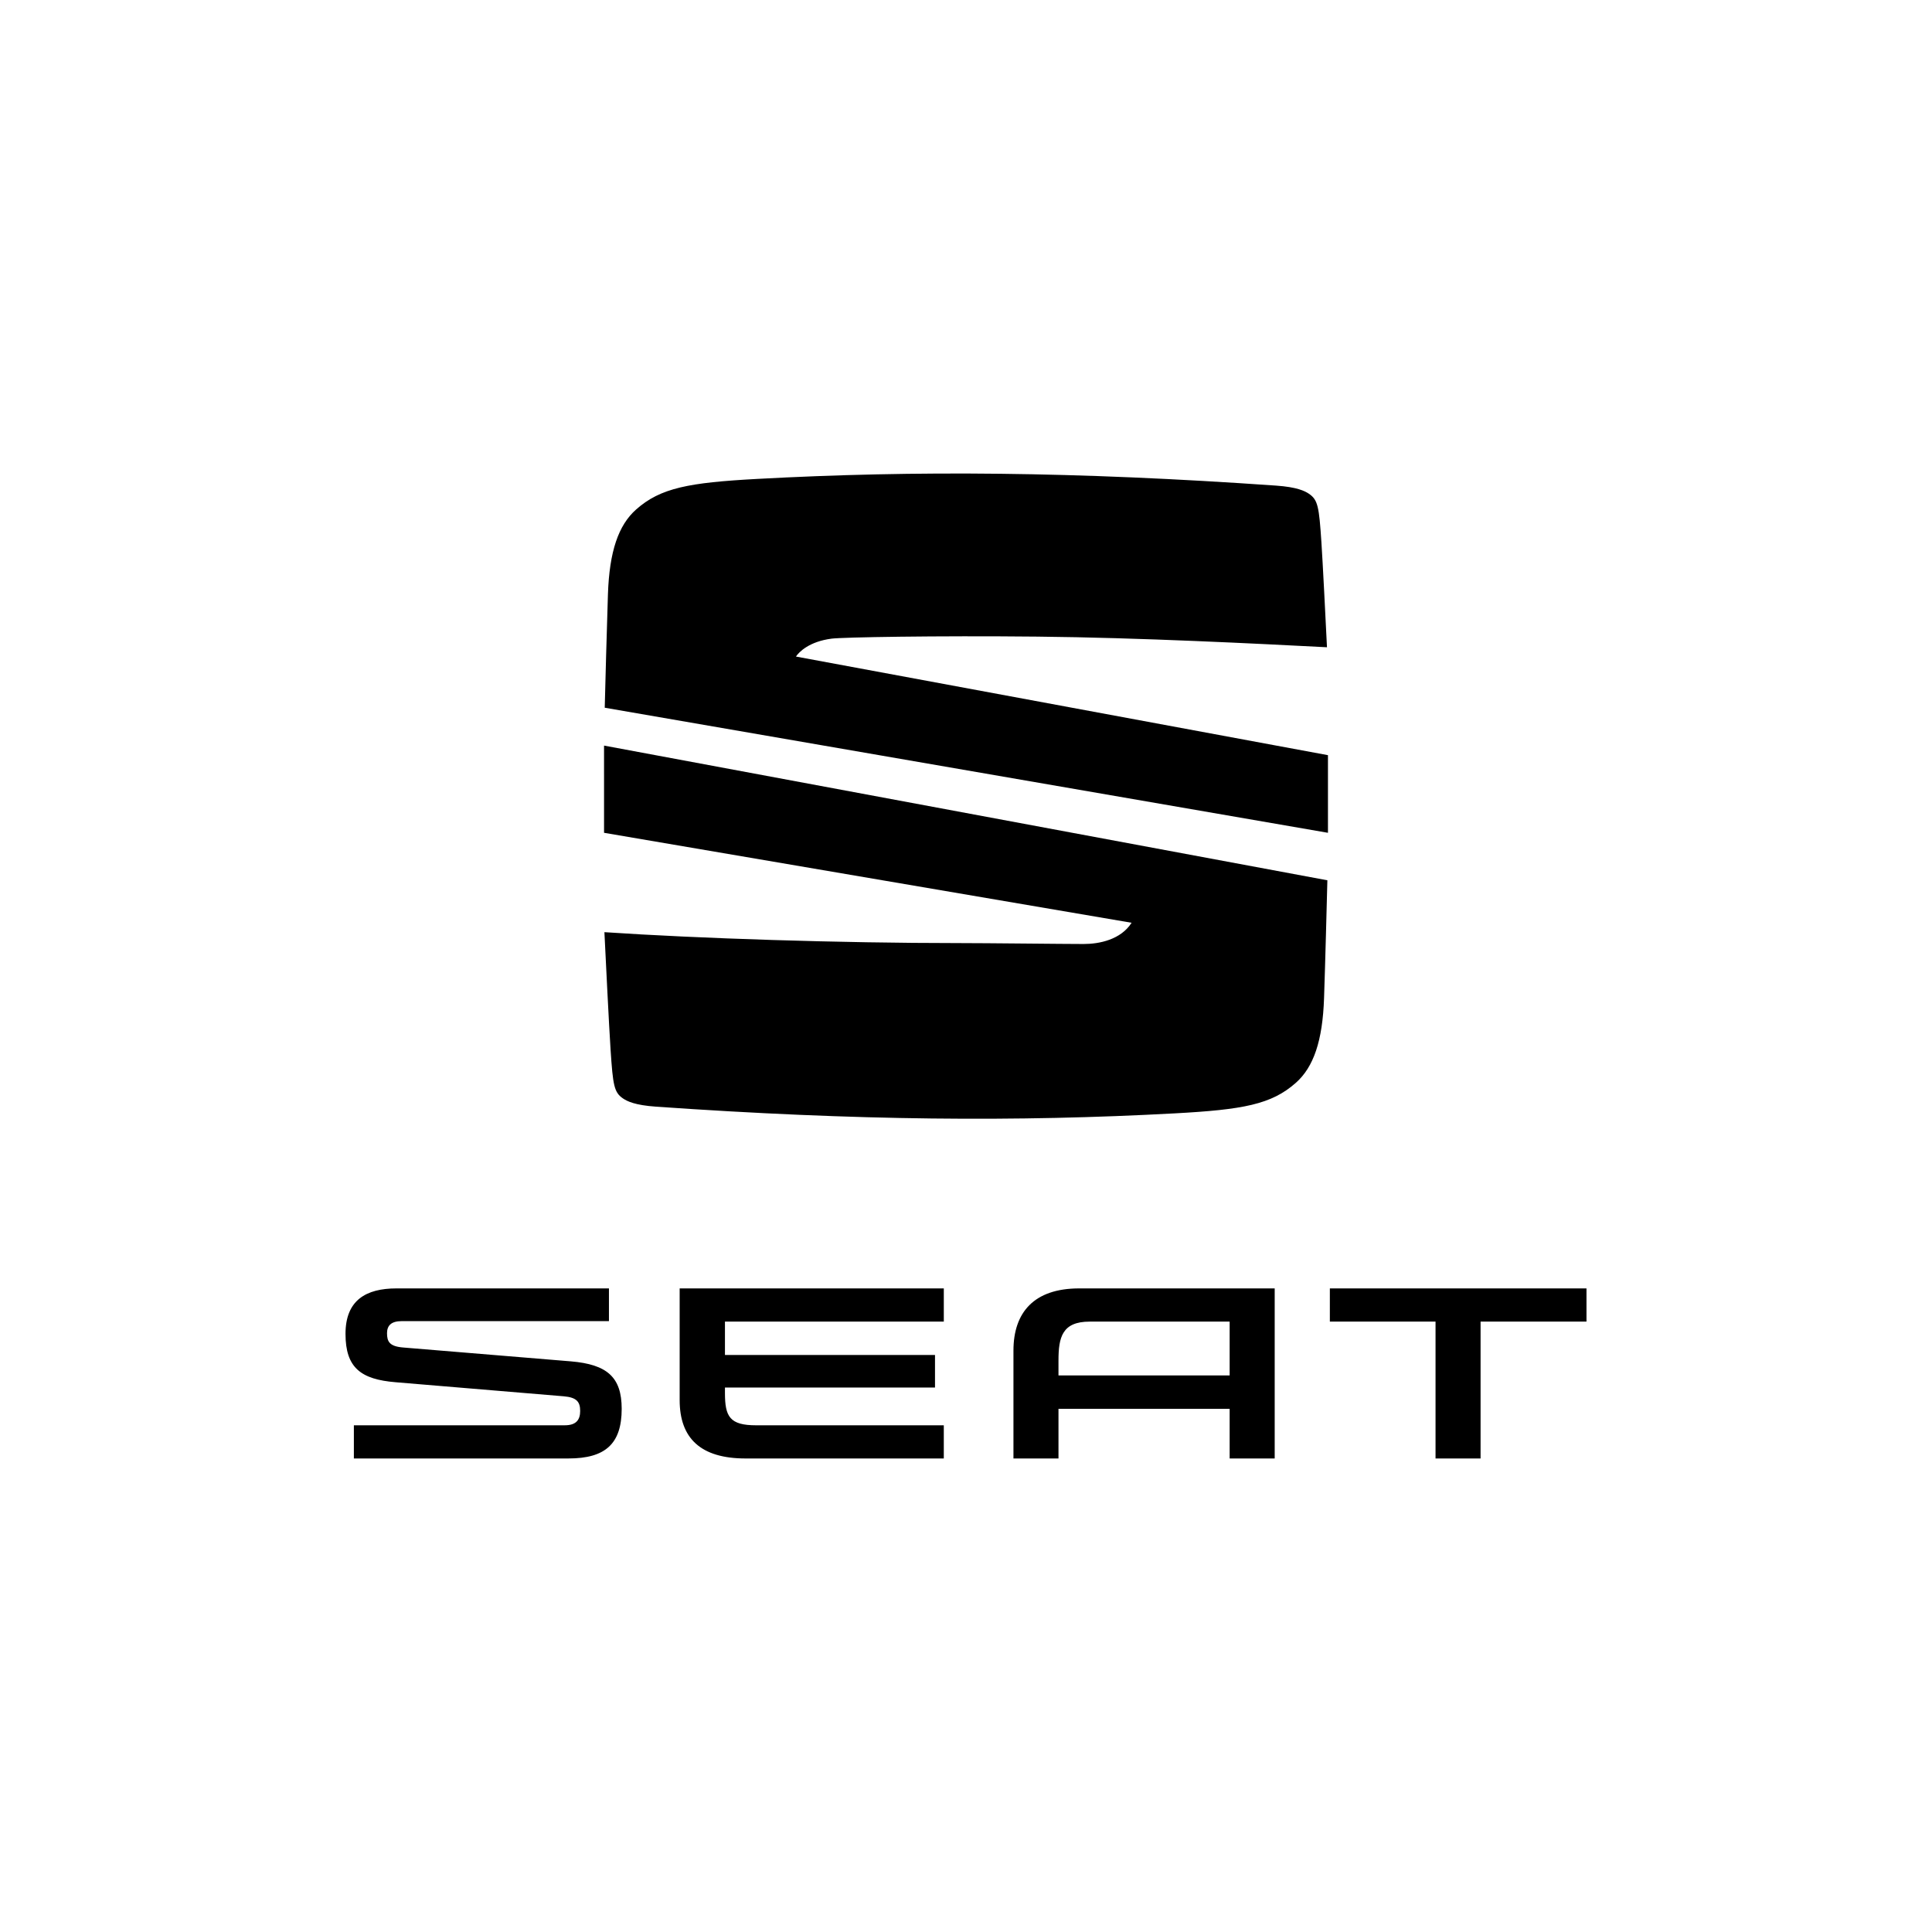 <?xml version="1.0" encoding="utf-8"?>
<!-- Generator: Adobe Illustrator 16.0.0, SVG Export Plug-In . SVG Version: 6.00 Build 0)  -->
<!DOCTYPE svg PUBLIC "-//W3C//DTD SVG 1.1//EN" "http://www.w3.org/Graphics/SVG/1.1/DTD/svg11.dtd">
<svg version="1.1" id="Layer_1" xmlns="http://www.w3.org/2000/svg" xmlns:xlink="http://www.w3.org/1999/xlink" x="0px" y="0px"
	 width="482px" height="482px" viewBox="45.232 5.956 482 482" enable-background="new 45.232 5.956 482 482" xml:space="preserve">
<path d="M187.672,345.592l-41.822-3.455c-3.456-0.274-4.062-1.479-4.062-3.562c0-1.919,1.042-3.02,3.673-3.02h51.692v-8.164h-53.003
	c-7.57,0-12.72,2.91-12.72,11.349c0,8.496,3.89,11.348,12.496,12.059l41.936,3.507c3.236,0.275,4.111,1.37,4.111,3.67
	c0,2.196-0.989,3.564-3.839,3.564h-52.618v8.277h53.552c9.209,0,13.265-3.677,13.265-12.388
	C200.333,349.487,196.656,346.36,187.672,345.592 M214.795,355.237c0,9.534,5.221,14.582,16.449,14.582h49.449v-8.277h-46.815
	c-6.579,0-7.783-2.138-7.783-8.061v-1.366h52.404v-8.113h-52.404v-8.328h54.601v-8.283h-65.901L214.795,355.237L214.795,355.237z
	 M252.718,165.284c2.734-0.349,25.757-0.763,51.336-0.504c25.578,0.258,54.934,1.766,72.235,2.654
	c-0.366-7.469-1.048-21.056-1.385-26.149c-0.59-8.899-0.871-10.604-3.089-12.126c-1.028-0.706-3.004-1.688-8.22-2.052
	c-50.161-3.512-90.179-3.805-129.493-1.668c-16.967,0.922-24.076,2.216-30.168,7.624c-4.415,3.919-6.667,10.432-7.031,21.124
	c-0.281,8.355-0.653,22.539-0.799,28.333l180.431,31.205v-19.366l-132.728-24.604C244.563,168.61,247.128,165.998,252.718,165.284
	 M298.07,342.906v26.913h11.235v-12.389h42.702v12.389h11.238v-42.428h-48.789C303.221,327.393,298.07,333.367,298.07,342.906
	 M352.008,335.676v13.422h-42.703v-3.727c0-5.81,0.929-9.695,7.783-9.695H352.008L352.008,335.676z M377.007,327.393v8.283h26.366
	v34.144h11.236v-34.144h26.423v-8.283H377.007z M195.932,213.724l131.612,22.447c-2.696,4.212-8.023,5.297-11.976,5.297
	c-5.061,0-24.081-0.23-31.397-0.23c-29.134,0-64.877-1.15-88.149-2.722c0.284,5.818,1.145,23.396,1.539,29.353
	c0.589,8.9,0.874,10.604,3.09,12.125c1.033,0.706,3.003,1.689,8.221,2.052c50.157,3.51,90.175,3.808,129.488,1.671
	c16.969-0.923,24.077-2.215,30.169-7.623c4.416-3.922,6.669-10.434,7.031-21.135c0.304-8.921,0.705-24.484,0.828-29.388
	L195.93,191.968L195.932,213.724L195.932,213.724z"/>
<rect x="45.232" y="5.956" fill="#FFFFFF" fill-opacity="0" width="482" height="482"/>
</svg>
